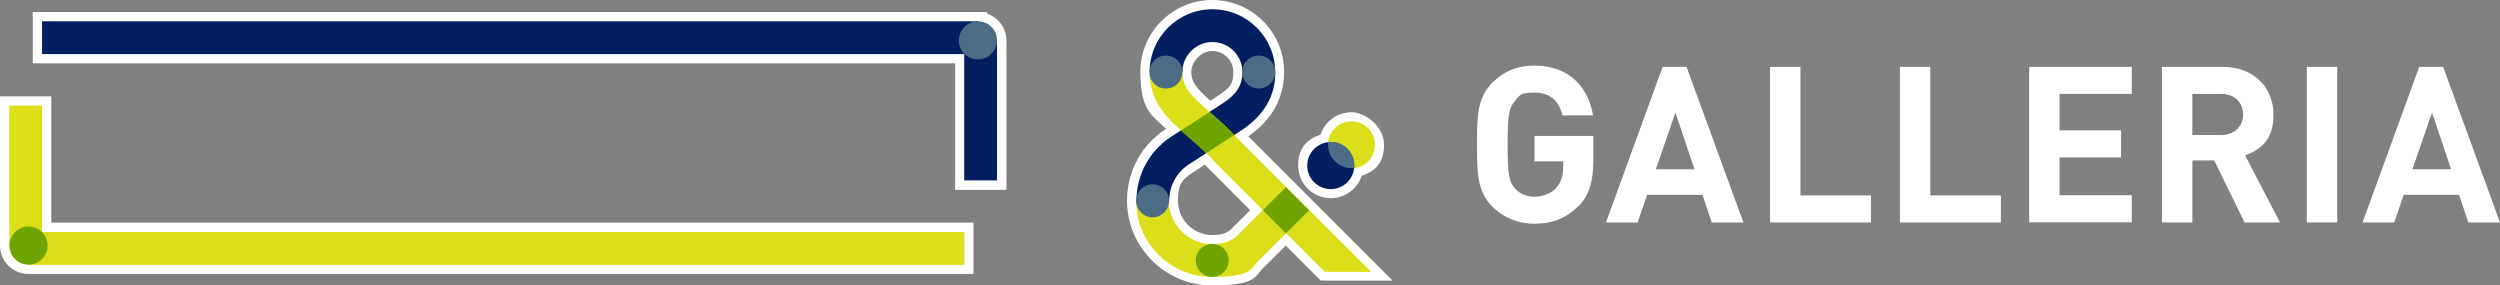 <?xml version="1.0" encoding="UTF-8"?>
<svg id="_レイヤー_1" xmlns="http://www.w3.org/2000/svg" version="1.1" viewBox="0 0 1349.8 154.1">
  <rect x="0" y="0" width="1349.8" height="154.1" fill="#808080" stroke="none"/>
  <!-- Generator: Adobe Illustrator 29.7.1, SVG Export Plug-In . SVG Version: 2.1.1 Build 8)  -->
  <defs>
    <style>
      .st0 {
        fill: #6ea300;
      }

      .st1 {
        fill: none;
        stroke: #fff;
        stroke-miterlimit: 10;
        stroke-width: 10px;
      }

      .st2 {
        fill: #001e60;
      }

      .st3 {
        fill: #fff;
      }

      .st4 {
        fill: #dbdf1a;
      }

      .st5 {
        fill: #4c6c86;
      }
    </style>
  </defs>
  <g>
    <g>
      <path class="st3" d="M22.7,125.3V57H5v75.6c0,5.7,4.6,10.3,10.3,10.3h505.3v-17.7H22.6h.1Z"/>
      <path class="st1" d="M22.7,125.3V57H5v75.6c0,5.7,4.6,10.3,10.3,10.3h505.3v-17.7H22.6h.1Z"/>
    </g>
    <g>
      <path class="st3" d="M528,11.5H22.7v17.7h498v68.3h17.7V21.9c0-5.7-4.6-10.3-10.3-10.3h-.1Z"/>
      <path class="st1" d="M528,11.5H22.7v17.7h498v68.3h17.7V21.9c0-5.7-4.6-10.3-10.3-10.3h-.1Z"/>
    </g>
  </g>
  <g>
    <g>
      <rect class="st4" x="5" y="57" width="17.7" height="75.6"/>
      <rect class="st4" x="15.4" y="125.3" width="505.3" height="17.7"/>
      <circle class="st0" cx="15.4" cy="132.6" r="10.3"/>
    </g>
    <g>
      <rect class="st2" x="520.6" y="21.8" width="17.7" height="75.6"/>
      <rect class="st2" x="22.7" y="11.5" width="505.3" height="17.7"/>
      <circle class="st5" cx="528" cy="21.8" r="10.3"/>
    </g>
  </g>
  <g>
    <g>
      <path class="st3" d="M852.2,111.2c-6.7,7-14.8,9.6-23.7,9.6s-16.8-3.3-22.7-9.2c-8.5-8.5-8.3-19-8.3-33.5s-.2-25,8.3-33.5c5.9-5.9,13.2-9.2,22.7-9.2,19.5,0,29.4,12.7,31.6,26.9h-16.5c-1.9-7.9-6.7-12.3-15.1-12.3s-8.1,1.8-10.5,4.5c-3.2,3.5-4,7.4-4,23.6s.8,20.2,4,23.7c2.4,2.7,6,4.4,10.5,4.4s9-1.8,11.7-4.7c2.7-3.1,3.8-6.8,3.8-11.2v-3.2h-15.5v-13.7h31.8v12.3c0,12.2-2.1,19.5-8,25.6h0Z"/>
      <path class="st3" d="M924.2,120.1l-5-14.9h-29.9l-5.1,14.9h-17.1l30.6-84h12.9l30.7,84h-17.1ZM904.6,60.8l-10.6,30.6h20.9l-10.3-30.6h0Z"/>
      <path class="st3" d="M955.7,120.1V36.1h16.4v69.4h38.1v14.6h-54.5Z"/>
      <path class="st3" d="M1025.8,120.1V36.1h16.4v69.4h38.1v14.6h-54.5Z"/>
      <path class="st3" d="M1095.6,120.1V36.1h55.4v14.6h-39v19.7h33.2v14.6h-33.2v20.4h39v14.6h-55.4Z"/>
      <path class="st3" d="M1211.9,120.1l-16.4-33.5h-11.8v33.5h-16.4V36.1h32.9c17.1,0,27.3,11.7,27.3,25.7s-7.2,19.1-15.3,22.1l18.8,36.2s-19.1,0-19.1,0ZM1199.2,50.7h-15.5v22.2h15.5c7.2,0,11.9-4.6,11.9-11.1s-4.7-11.1-11.9-11.1Z"/>
      <path class="st3" d="M1245.5,120.1V36.1h16.4v84h-16.4Z"/>
      <path class="st3" d="M1332.7,120.1l-5-14.9h-29.9l-5.1,14.9h-17.1l30.6-84h12.9l30.7,84h-17.1ZM1313.1,60.8l-10.6,30.6h20.9s-10.3-30.6-10.3-30.6Z"/>
    </g>
    <g>
      <g>
        <path class="st3" d="M743.8,143.4c-20.9-20.9-57.5-57.5-69.8-69.8,12.8-8.9,19.3-20.6,19.3-34.8,0-21.4-17.4-38.8-38.8-38.8s-38.8,17.4-38.8,38.8,6.6,23.5,13.9,30.8l-.7.4c-12.8,8.6-20.4,22.8-20.4,38.2,0,25.3,20.6,45.9,45.9,45.9s23.1-5.5,27.9-9.7c.2-.1.2-.2,11.9-11.8l18.9,18.9h38.8l-8.3-8.3.2.2h0ZM654.5,27.5c6.3,0,11.4,5.1,11.4,11.4s-1.4,8.2-8.3,12.8l-4.1,2.7c-7.5-6.7-10.3-10.1-10.3-15.5s5.1-11.4,11.4-11.4h-.1ZM664.3,124.1c-1.8,1.5-4.3,2.8-9.8,2.8-10.2,0-18.5-8.3-18.5-18.5s3.1-11.9,8.2-15.4l6.3-4.1c.6.6,24.5,24.6,24.5,24.6l-10.7,10.6Z"/>
        <path class="st3" d="M718.5,107c-9.7,0-17.6-7.9-17.6-17.6s5-14.4,12.1-16.7c2.3-7.1,9-12.1,16.7-12.1s17.6,7.9,17.6,17.6-5,14.4-12.1,16.7c-2.3,7.1-9,12.1-16.7,12.1h0Z"/>
      </g>
      <g>
        <path class="st2" d="M688.5,38.9c0-18.7-15.2-33.9-33.9-33.9s-33.9,15.2-33.9,33.9h17.7c0-8.9,7.3-16.2,16.2-16.2s16.2,7.3,16.2,16.2h0c0,7-3,11.9-10.5,16.8l-28.4,18.4h0c-11.4,7.6-18.3,20.4-18.3,34.2h17.7c0-7.8,3.9-15.1,10.4-19.4l28.4-18.4h0c12.4-8.2,18.5-18.6,18.5-31.6h-.1Z"/>
        <path class="st4" d="M694.4,101l-26.9,26.7c-2.5,2.1-6,4.1-13,4.1-12.9,0-23.4-10.5-23.4-23.4h-17.7c0,22.7,18.4,41.1,41.1,41.1s20.5-4.9,24.8-8.5c.2-.1,27.6-27.4,27.6-27.4l-12.5-12.6h0Z"/>
        <circle class="st5" cx="622.3" cy="108.4" r="8.9"/>
        <circle class="st5" cx="679.6" cy="38.9" r="8.9"/>
        <path class="st4" d="M740.4,146.9l-71.5-71.4c-5.3-5.9-10.6-10.5-15.3-14.6-10.2-8.9-15.2-13.5-15.2-22h-17.7c0,16.9,10.3,25.9,21.3,35.3,4.6,4,9.3,8.1,13.9,13.2,0,0,.2.2.3.4l59.1,59h25.1Z"/>
        <circle class="st4" cx="729.7" cy="78.2" r="12.7"/>
        <circle class="st2" cx="718.5" cy="89.4" r="12.7"/>
        <path class="st5" d="M718.5,76.6h-1.5v1.5c0,7,5.7,12.7,12.7,12.7s1,0,1.5,0v-1.5c0-7-5.7-12.7-12.7-12.7Z"/>
        <path class="st0" d="M651.2,82.7l15.2-9.8c-4.5-4.7-8.9-8.5-12.9-12-.2,0-.3-.3-.5-.4l-15.4,10c1.4,1.3,2.9,2.5,4.3,3.8,3.1,2.7,6.2,5.4,9.3,8.4h0Z"/>
        <path class="st0" d="M694.4,101l-12.6,12.5,12.5,12.5c6.4-6.4,12.5-12.4,12.5-12.4l-12.5-12.5h0Z"/>
        <circle class="st5" cx="629.5" cy="38.9" r="8.9"/>
        <circle class="st0" cx="654.5" cy="140.6" r="8.9"/>
      </g>
    </g>
  </g>
</svg>